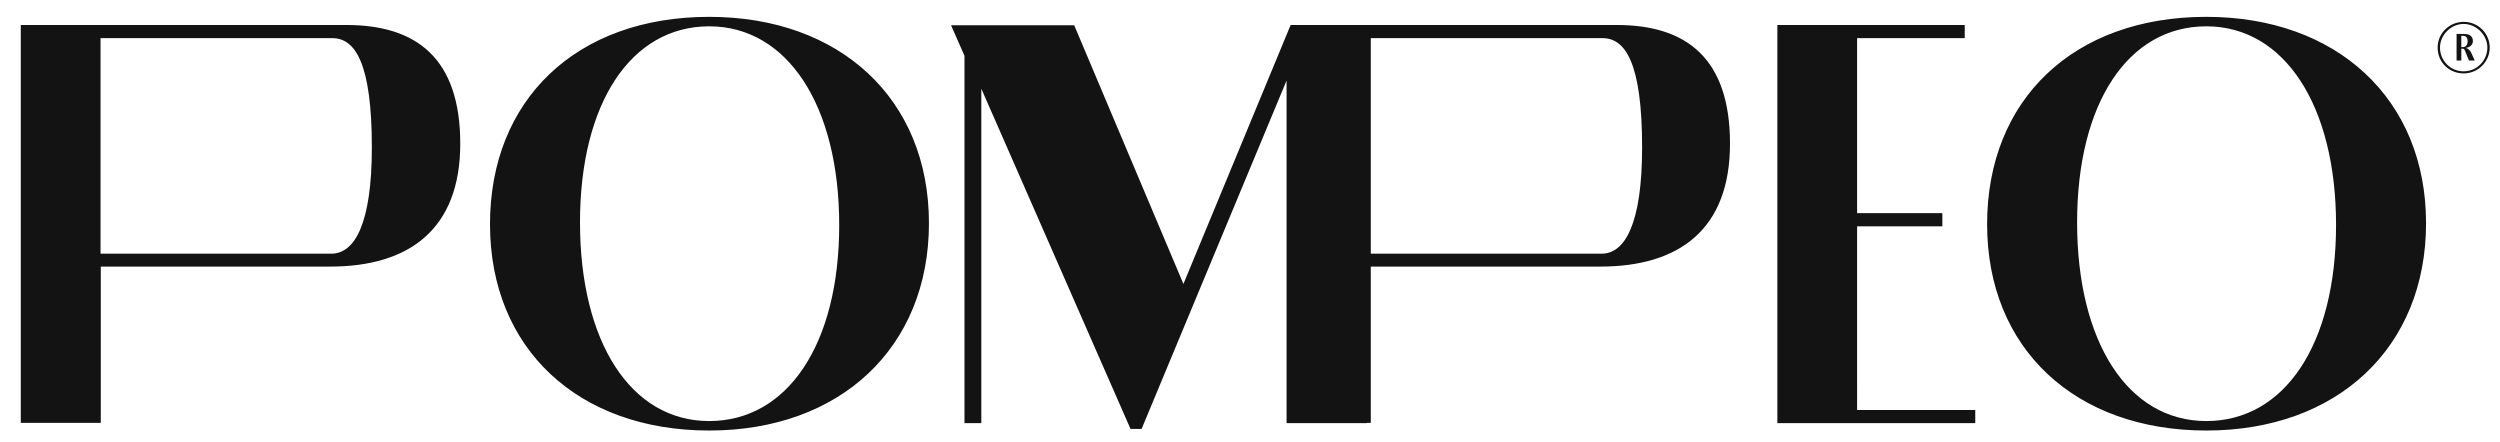 <?xml version="1.0" encoding="utf-8"?>
<!-- Generator: Adobe Illustrator 25.2.1, SVG Export Plug-In . SVG Version: 6.00 Build 0)  -->
<svg version="1.1" id="Capa_1" xmlns="http://www.w3.org/2000/svg" xmlns:xlink="http://www.w3.org/1999/xlink" x="0px" y="0px"
	 viewBox="0 0 950 168" style="enable-background:new 0 0 950 168;" xml:space="preserve">
<style type="text/css">
	.st0{fill:#131313;}
</style>
<path class="st0" d="M838.4,6.4c-50.5,0-83.3,31.5-83.3,78.8s33.5,78.4,83.3,78.4s83.5-31.5,83.5-78.8S887.9,6.4,838.4,6.4
	L838.4,6.4z M838.4,160c-29.9,0-49.1-30.2-49.1-75.5S808.7,10,838.4,10s49.3,30.1,49.3,75.5S868.1,160,838.4,160z M269.5,6.4
	c-50.5,0-83.3,31.5-83.3,78.8s33.5,78.4,83.3,78.4s83.5-31.5,83.5-78.8S319.1,6.4,269.5,6.4z M269.5,160
	c-29.9,0-49.1-30.2-49.1-75.5S239.8,10,269.5,10s49.4,30.1,49.4,75.5S299.2,160,269.5,160z M131.7,9.5H7.9v151.2h30.4v-59.4h87.2
	c30.1,0,49.4-14.3,49.4-46.7S158.3,9.5,131.7,9.5z M125.9,96.4H38.2V14.5h88.1c8.7,0,15,9.6,15,41.5C141.3,85,134.8,96.4,125.9,96.4
	z M936.2,8.3c-5.3,0-9.9,4.2-9.9,9.8s4.4,9.8,9.9,9.8s9.9-4.5,9.9-9.8S941.8,8.3,936.2,8.3z M936.2,27.1c-5.1,0-9-4.1-9-9s4.2-9,9-9
	s9,4.2,9,9S941.3,27.1,936.2,27.1z M614.4,9.5H490.5v0.1h-0.1l-40.7,98.3L408.2,9.6h-46.8l5.1,11.6v139.6h6.4V33.7L429.6,163h4.2
	l55.1-132.4v130.2h30.5v-0.1h1.5v-59.4h87.2c30.2,0,49.3-14.3,49.3-46.7S640.9,9.5,614.4,9.5L614.4,9.5z M608.6,96.4h-87.7V14.5H609
	c8.7,0,15,9.6,15,41.5C624,85,617.5,96.4,608.6,96.4L608.6,96.4z M937,18.2c1.7-0.2,2.7-1.3,2.7-2.6s-0.7-2.7-3.3-2.7h-2.9V23h1.8
	v-4.5h0.5c0.5,0,0.6,0.1,0.9,0.8l1.5,3.7h2.2l-1.4-3.1C938.5,19,937.8,18.4,937,18.2z M936,17.9h-0.7v-4.3h0.6
	c1.2,0,1.8,0.7,1.8,2.1C937.7,17.2,936.8,17.9,936,17.9L936,17.9z M705.7,155.8h44.9v5h-75.2V9.5h71.2v5h-40.9v66.5h32.4v5h-32.4
	V155.8L705.7,155.8z"/>
</svg>
